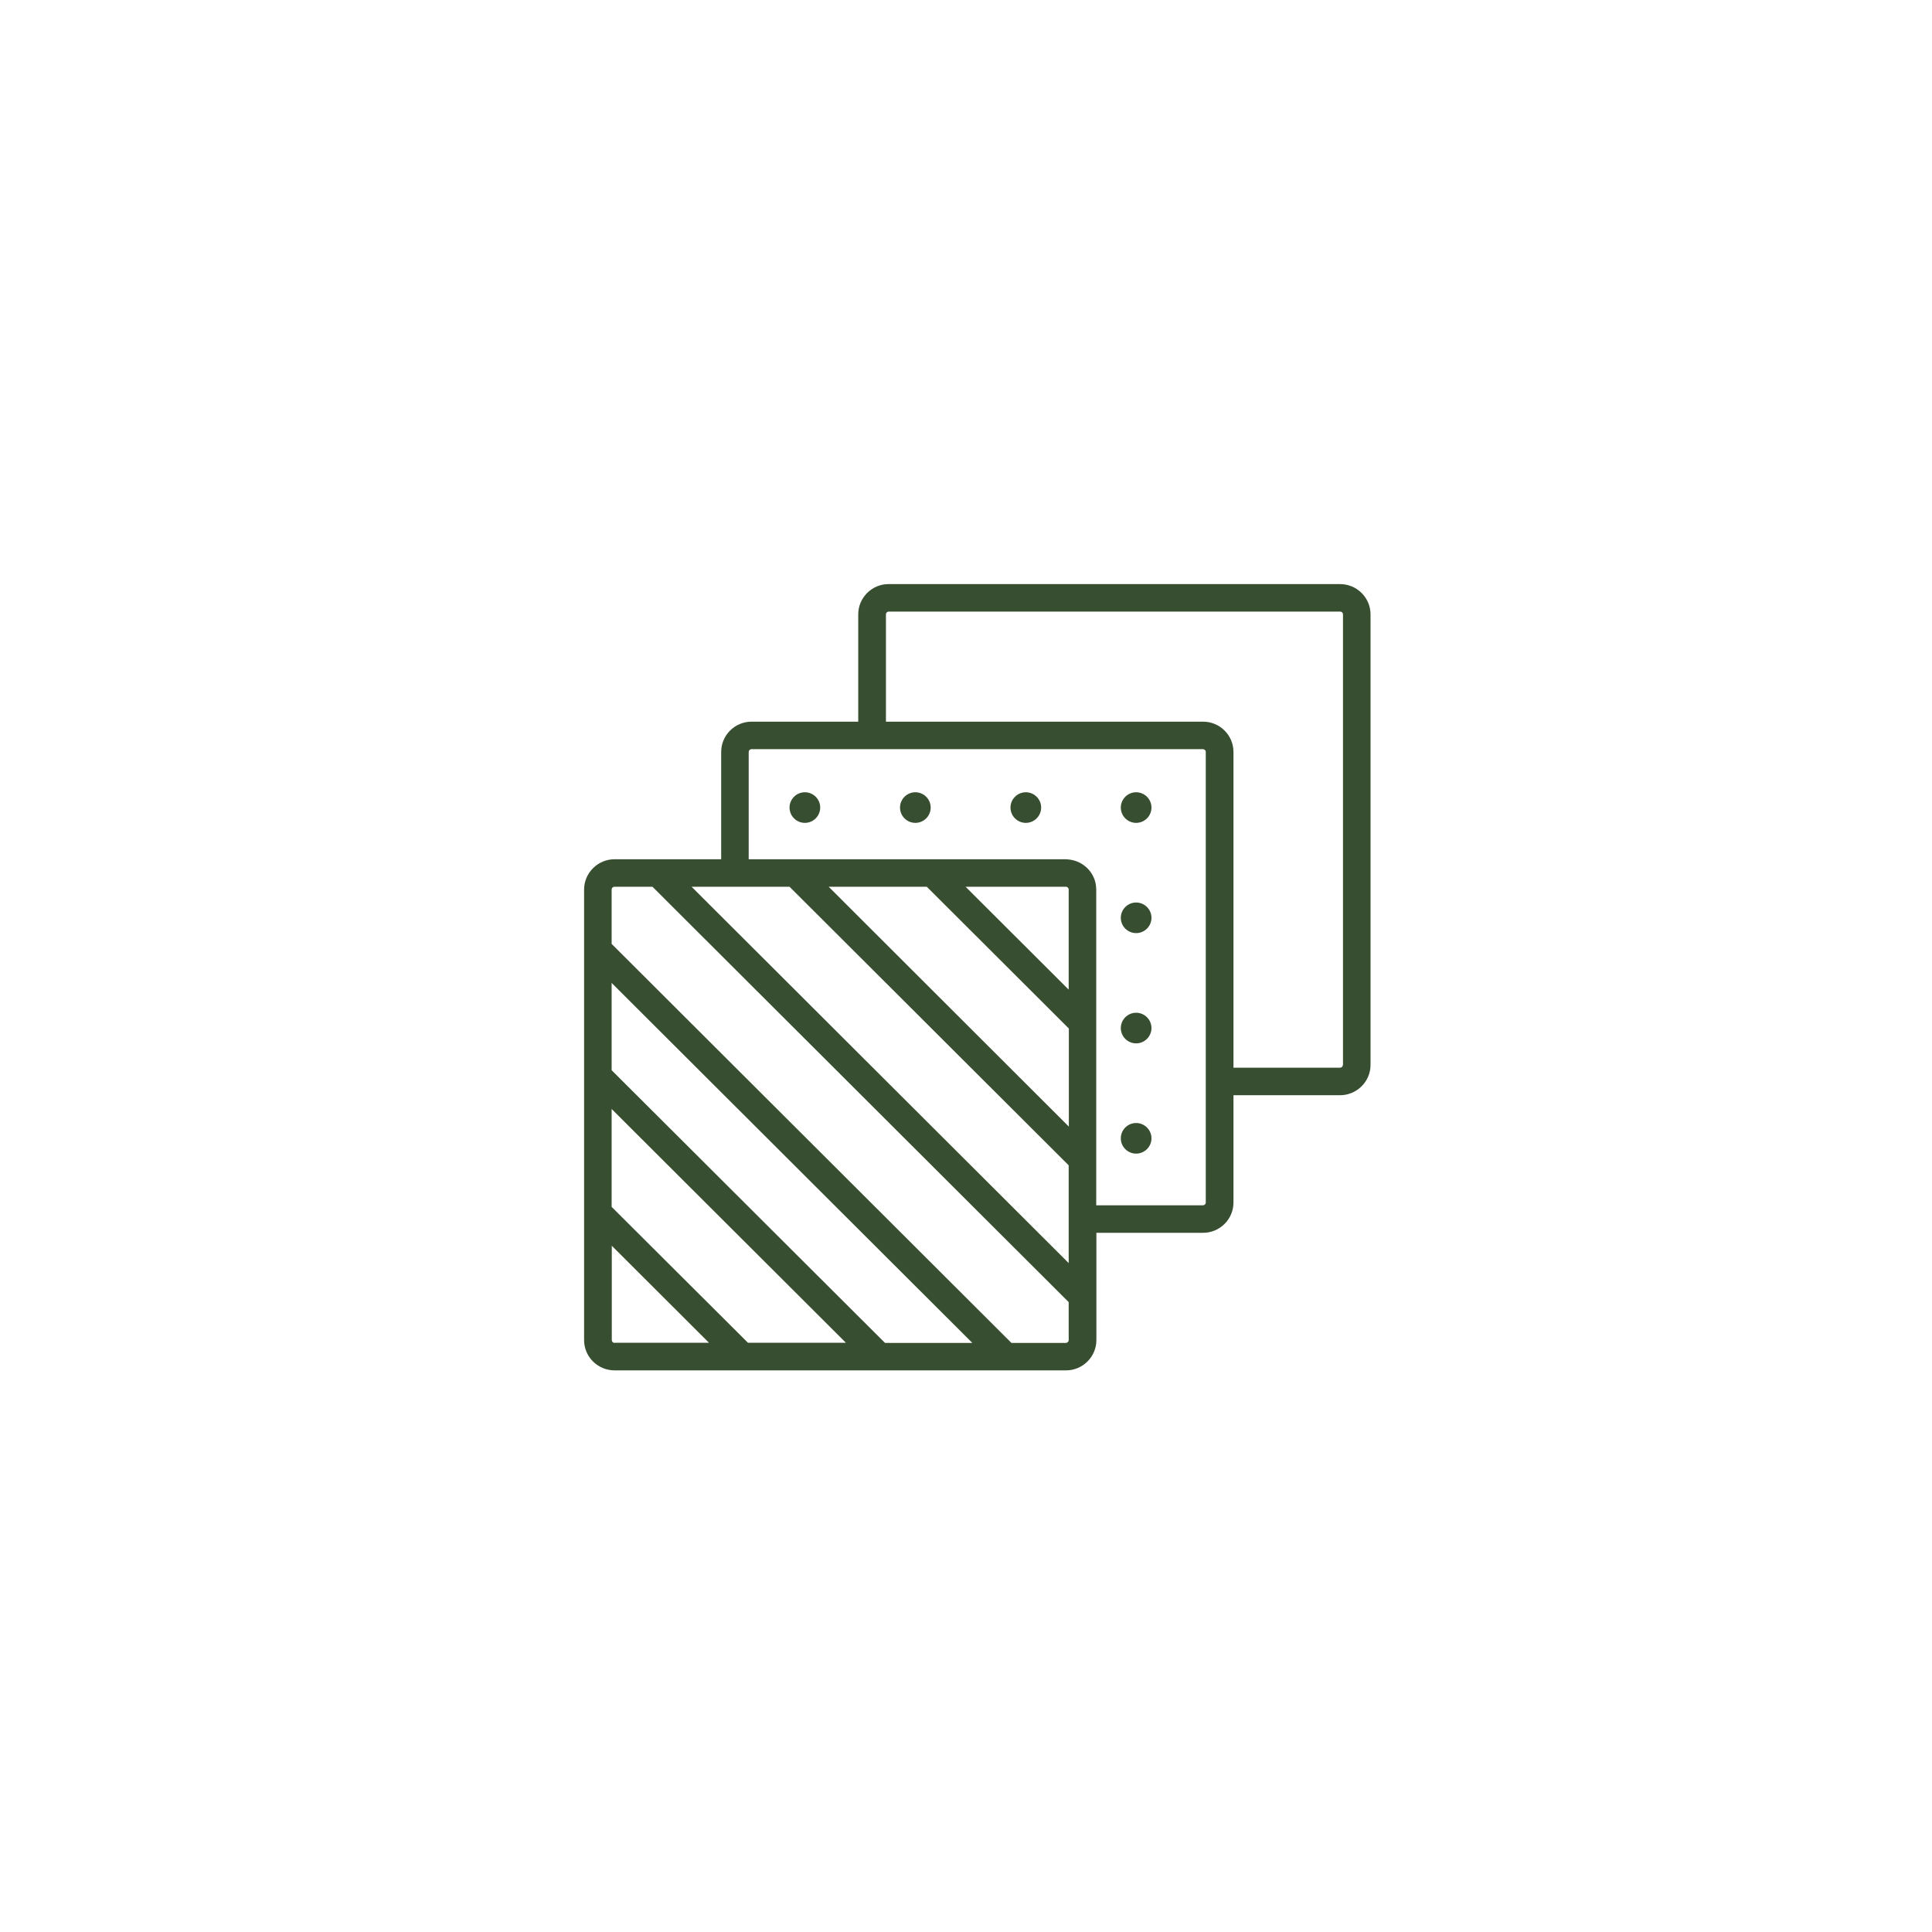 <svg width="86" height="86" viewBox="0 0 86 86" fill="none" xmlns="http://www.w3.org/2000/svg">
<g filter="url(#filter0_d_534_1249)">
<circle cx="43" cy="43" r="33" fill="white"/>
</g>
<g clip-path="url(#clip0_534_1249)">
<path d="M59.649 26H39.554C38.809 26 38.203 26.605 38.203 27.349V32.124H33.453C32.708 32.124 32.102 32.729 32.102 33.473V38.248H27.358C26.613 38.248 26 38.853 26 39.597V59.651C26 60.395 26.606 61 27.358 61H47.453C48.198 61 48.804 60.395 48.804 59.651V54.876H53.554C54.3 54.876 54.906 54.271 54.906 53.527V48.752H59.649C60.394 48.752 61.007 48.147 61.007 47.403V27.349C61.007 26.605 60.401 26 59.649 26ZM27.358 59.777C27.289 59.777 27.233 59.721 27.233 59.651V55.453L31.558 59.77H27.358V59.777ZM33.3 59.777L27.226 53.722V49.364L37.653 59.77H33.292L33.3 59.777ZM39.394 59.777L27.226 47.639V43.754L43.281 59.777H39.387H39.394ZM47.571 59.651C47.571 59.721 47.515 59.777 47.446 59.777H45.022L27.226 42.016V39.597C27.226 39.527 27.282 39.472 27.351 39.472H29.044L47.571 57.962V59.651ZM47.571 56.224L30.785 39.472H35.145L47.571 51.873V56.224ZM47.571 50.142L36.887 39.472H41.254L47.578 45.783V50.142H47.571ZM47.571 44.053L42.981 39.472H47.446C47.515 39.472 47.571 39.527 47.571 39.597V44.053ZM53.673 48.752V53.527C53.673 53.597 53.617 53.652 53.547 53.652H48.797V39.597C48.797 39.499 48.783 39.409 48.769 39.319C48.644 38.735 48.142 38.297 47.529 38.255C47.502 38.255 47.474 38.248 47.446 38.248H33.327V33.473C33.327 33.403 33.383 33.348 33.453 33.348H53.547C53.617 33.348 53.673 33.403 53.673 33.473V48.752ZM59.774 47.403C59.774 47.473 59.718 47.528 59.649 47.528H54.906V33.473C54.906 32.729 54.3 32.124 53.554 32.124H39.436V27.349C39.436 27.279 39.492 27.223 39.561 27.223H59.656C59.725 27.223 59.781 27.279 59.781 27.349V47.403H59.774ZM36.51 35.947C36.51 36.323 36.204 36.629 35.828 36.629C35.452 36.629 35.145 36.323 35.145 35.947C35.145 35.572 35.452 35.266 35.828 35.266C36.204 35.266 36.51 35.572 36.51 35.947ZM41.428 35.947C41.428 36.323 41.121 36.629 40.745 36.629C40.369 36.629 40.063 36.323 40.063 35.947C40.063 35.572 40.369 35.266 40.745 35.266C41.121 35.266 41.428 35.572 41.428 35.947ZM46.345 35.947C46.345 36.323 46.039 36.629 45.663 36.629C45.287 36.629 44.98 36.323 44.98 35.947C44.98 35.572 45.287 35.266 45.663 35.266C46.039 35.266 46.345 35.572 46.345 35.947ZM51.256 35.947C51.256 36.323 50.949 36.629 50.573 36.629C50.197 36.629 49.891 36.323 49.891 35.947C49.891 35.572 50.197 35.266 50.573 35.266C50.949 35.266 51.256 35.572 51.256 35.947ZM51.256 40.855C51.256 41.23 50.949 41.536 50.573 41.536C50.197 41.536 49.891 41.23 49.891 40.855C49.891 40.48 50.197 40.174 50.573 40.174C50.949 40.174 51.256 40.48 51.256 40.855ZM51.256 45.763C51.256 46.138 50.949 46.444 50.573 46.444C50.197 46.444 49.891 46.138 49.891 45.763C49.891 45.387 50.197 45.081 50.573 45.081C50.949 45.081 51.256 45.387 51.256 45.763ZM51.256 50.67C51.256 51.046 50.949 51.352 50.573 51.352C50.197 51.352 49.891 51.046 49.891 50.67C49.891 50.295 50.197 49.989 50.573 49.989C50.949 49.989 51.256 50.295 51.256 50.67Z" fill="#384E31"/>
</g>
<defs>
<filter id="filter0_d_534_1249" x="0" y="0" width="86" height="86" filterUnits="userSpaceOnUse" color-interpolation-filters="sRGB">
<feFlood flood-opacity="0" result="BackgroundImageFix"/>
<feColorMatrix in="SourceAlpha" type="matrix" values="0 0 0 0 0 0 0 0 0 0 0 0 0 0 0 0 0 0 127 0" result="hardAlpha"/>
<feOffset/>
<feGaussianBlur stdDeviation="5"/>
<feComposite in2="hardAlpha" operator="out"/>
<feColorMatrix type="matrix" values="0 0 0 0 0 0 0 0 0 0 0 0 0 0 0 0 0 0 0.03 0"/>
<feBlend mode="normal" in2="BackgroundImageFix" result="effect1_dropShadow_534_1249"/>
<feBlend mode="normal" in="SourceGraphic" in2="effect1_dropShadow_534_1249" result="shape"/>
</filter>
<clipPath id="clip0_534_1249">
<rect width="35" height="35" fill="white" transform="translate(26 26)"/>
</clipPath>
</defs>
</svg>
